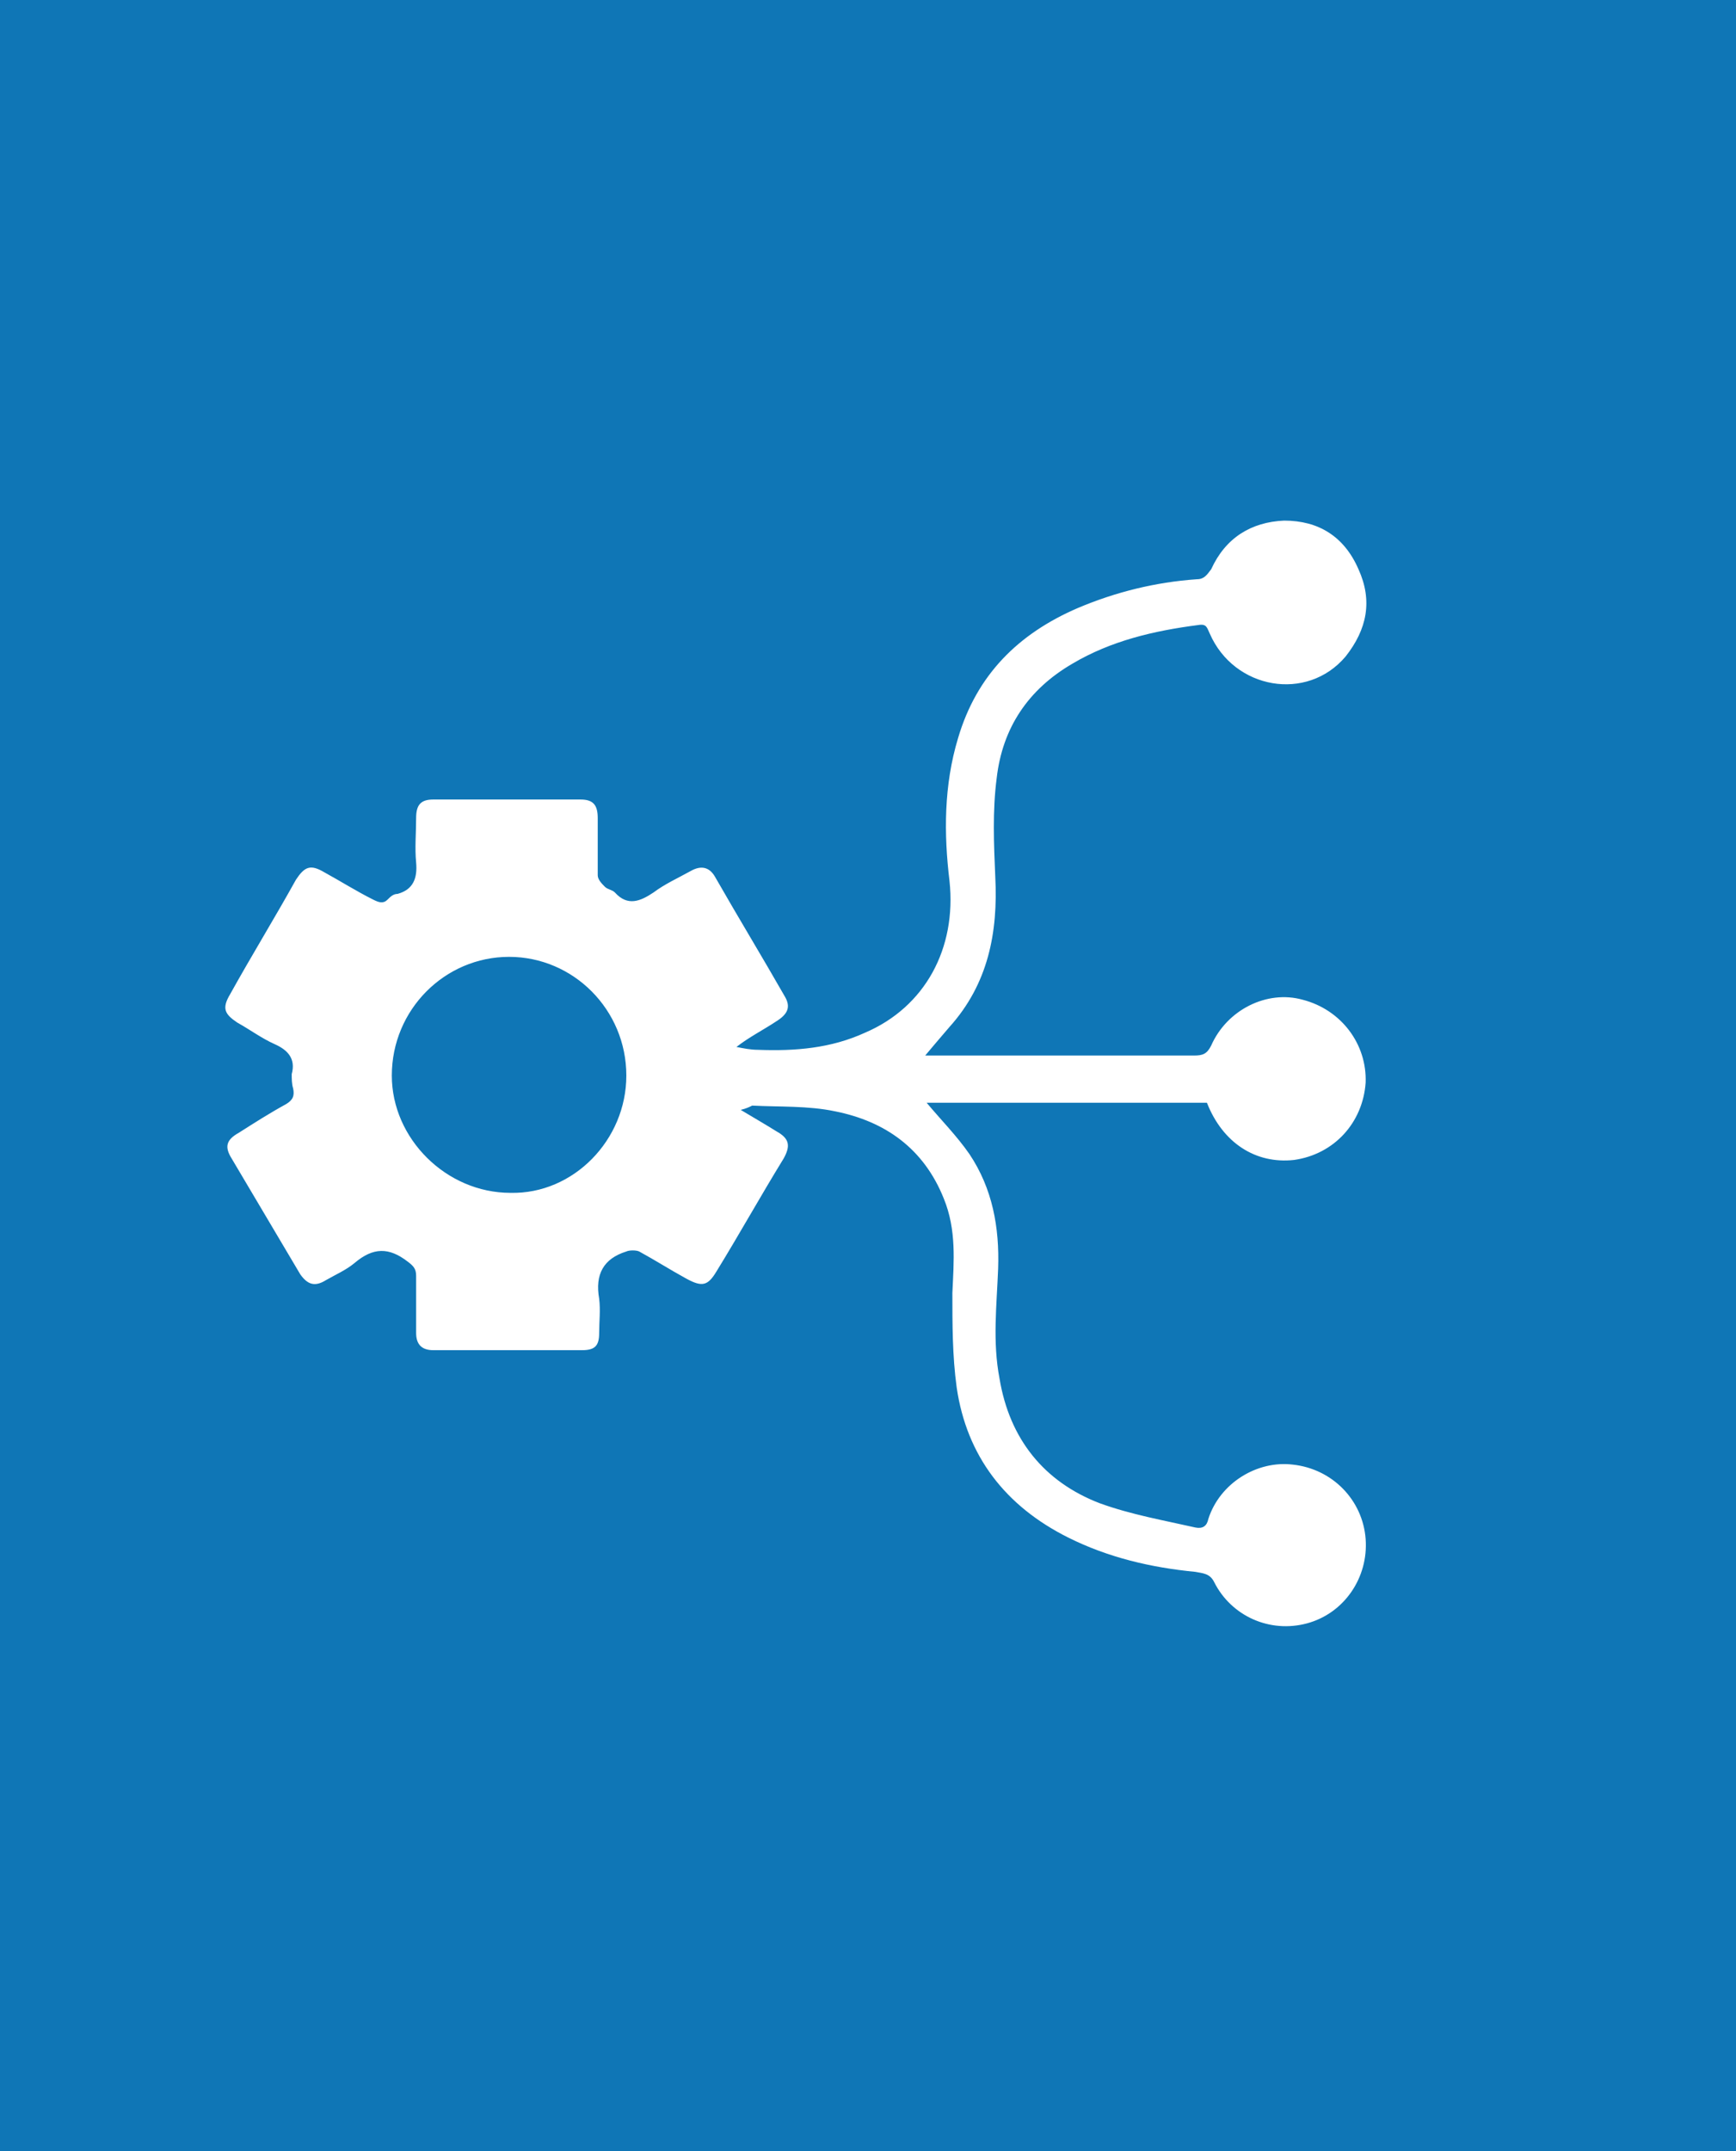 <?xml version="1.0" encoding="utf-8"?>
<!-- Generator: Adobe Illustrator 26.0.1, SVG Export Plug-In . SVG Version: 6.00 Build 0)  -->
<svg version="1.1" id="Layer_1" xmlns="http://www.w3.org/2000/svg" xmlns:xlink="http://www.w3.org/1999/xlink" x="0px" y="0px"
	 viewBox="0 0 121.4 150.4" style="enable-background:new 0 0 121.4 150.4;" xml:space="preserve">
<style type="text/css">
	.st0{fill:#0F76B6;}
	.st1{fill:#FFFFFF;}
</style>
<rect class="st0" width="121.4" height="150.4"/>
<g>
	<path class="st1" d="M51.8,77.6c1,0.6,1.7,1,2.5,1.5c0.9,0.5,1,1,0.5,1.9c-1.6,2.6-3.1,5.3-4.7,7.9c-0.6,1-1,1.1-2.1,0.5
		c-1.1-0.6-2.2-1.3-3.3-1.9c-0.2-0.1-0.7-0.1-0.9,0c-1.6,0.5-2.2,1.6-1.9,3.3c0.1,0.8,0,1.6,0,2.4c0,0.9-0.3,1.2-1.2,1.2
		c-3.5,0-6.9,0-10.4,0c-0.8,0-1.2-0.4-1.2-1.2c0-1.3,0-2.7,0-4c0-0.5-0.2-0.7-0.6-1c-1.3-1-2.4-1-3.7,0.1c-0.6,0.5-1.3,0.8-2,1.2
		c-0.8,0.5-1.3,0.3-1.8-0.4c-1.6-2.7-3.2-5.4-4.8-8.1c-0.5-0.8-0.4-1.3,0.5-1.8c1.1-0.7,2.2-1.4,3.3-2c0.5-0.3,0.6-0.6,0.5-1.1
		c-0.1-0.3-0.1-0.7-0.1-1c0.3-1.1-0.3-1.7-1.2-2.1c-0.9-0.4-1.7-1-2.6-1.5c-0.9-0.6-1.1-1-0.5-2c1.5-2.7,3.1-5.3,4.6-8
		c0.6-0.9,1-1.1,2-0.5c1.1,0.6,2.2,1.3,3.4,1.9c0.4,0.2,0.7,0.3,1,0c0.2-0.2,0.4-0.4,0.7-0.4c1.1-0.3,1.4-1.1,1.3-2.2
		c-0.1-1,0-2.1,0-3.1c0-0.9,0.3-1.3,1.2-1.3c3.4,0,6.9,0,10.3,0c0.9,0,1.2,0.4,1.2,1.3c0,1.3,0,2.7,0,4c0,0.3,0.3,0.6,0.5,0.8
		c0.2,0.2,0.5,0.2,0.7,0.4c0.9,1,1.8,0.6,2.7,0c0.8-0.6,1.7-1,2.6-1.5c0.7-0.4,1.3-0.3,1.7,0.4c1.6,2.8,3.3,5.6,4.9,8.4
		c0.4,0.7,0.2,1.2-0.6,1.7c-0.9,0.6-1.9,1.1-2.8,1.8c0.5,0.1,1,0.2,1.5,0.2c2.6,0.1,5.1-0.1,7.5-1.2c4.2-1.8,6.4-5.9,5.9-10.6
		c-0.4-3.3-0.4-6.7,0.6-10c1.3-4.4,4.2-7.3,8.4-9.1c2.6-1.1,5.4-1.8,8.3-2c0.5,0,0.7-0.3,1-0.7c1-2.2,2.8-3.3,5.1-3.4
		c2.4,0,4.2,1.1,5.2,3.4c1,2.2,0.6,4.2-0.9,6.1c-2.7,3.2-7.8,2.3-9.5-1.6c-0.2-0.4-0.2-0.7-0.8-0.6c-3.1,0.4-6.1,1.1-8.8,2.7
		c-3.1,1.8-4.9,4.5-5.3,8c-0.3,2.3-0.2,4.6-0.1,6.9c0.2,3.9-0.5,7.5-3.2,10.5c-0.6,0.7-1.2,1.4-1.7,2c0.2,0,0.6,0,1,0
		c5.9,0,11.9,0,17.8,0c0.6,0,0.9-0.1,1.2-0.7c1.1-2.5,3.9-3.9,6.4-3.2c2.7,0.7,4.5,3.1,4.4,5.8c-0.2,2.8-2.2,5-5,5.4
		c-2.7,0.3-5-1.2-6.1-4c-6.6,0-13.2,0-19.6,0c1,1.2,2.1,2.3,3,3.6c1.6,2.4,2.1,5.1,2,8c-0.1,2.6-0.4,5.1,0.1,7.7
		c0.7,4.2,3.1,7.2,7,8.7c2.2,0.8,4.5,1.2,6.7,1.7c0.5,0.1,0.8-0.1,0.9-0.6c0.8-2.5,3.4-4.1,5.9-3.8c2.8,0.3,4.9,2.5,5.1,5.2
		c0.2,2.7-1.5,5.2-4.1,5.9c-2.6,0.7-5.3-0.5-6.5-2.9c-0.3-0.6-0.8-0.6-1.3-0.7c-3.1-0.3-6.1-1-8.9-2.4c-4.4-2.2-7.1-5.7-7.8-10.5
		c-0.3-2.2-0.3-4.4-0.3-6.6c0.1-2.2,0.3-4.4-0.6-6.6c-1.4-3.5-4.1-5.4-7.6-6.1c-1.9-0.4-3.9-0.3-5.8-0.4
		C52.4,77.4,52.2,77.5,51.8,77.6z M43.8,75.2c0-4.6-3.7-8.3-8.2-8.3c-4.5,0-8.2,3.7-8.2,8.3c0,4.4,3.8,8.2,8.3,8.2
		C40.1,83.5,43.8,79.7,43.8,75.2z"/>
</g>
</svg>
